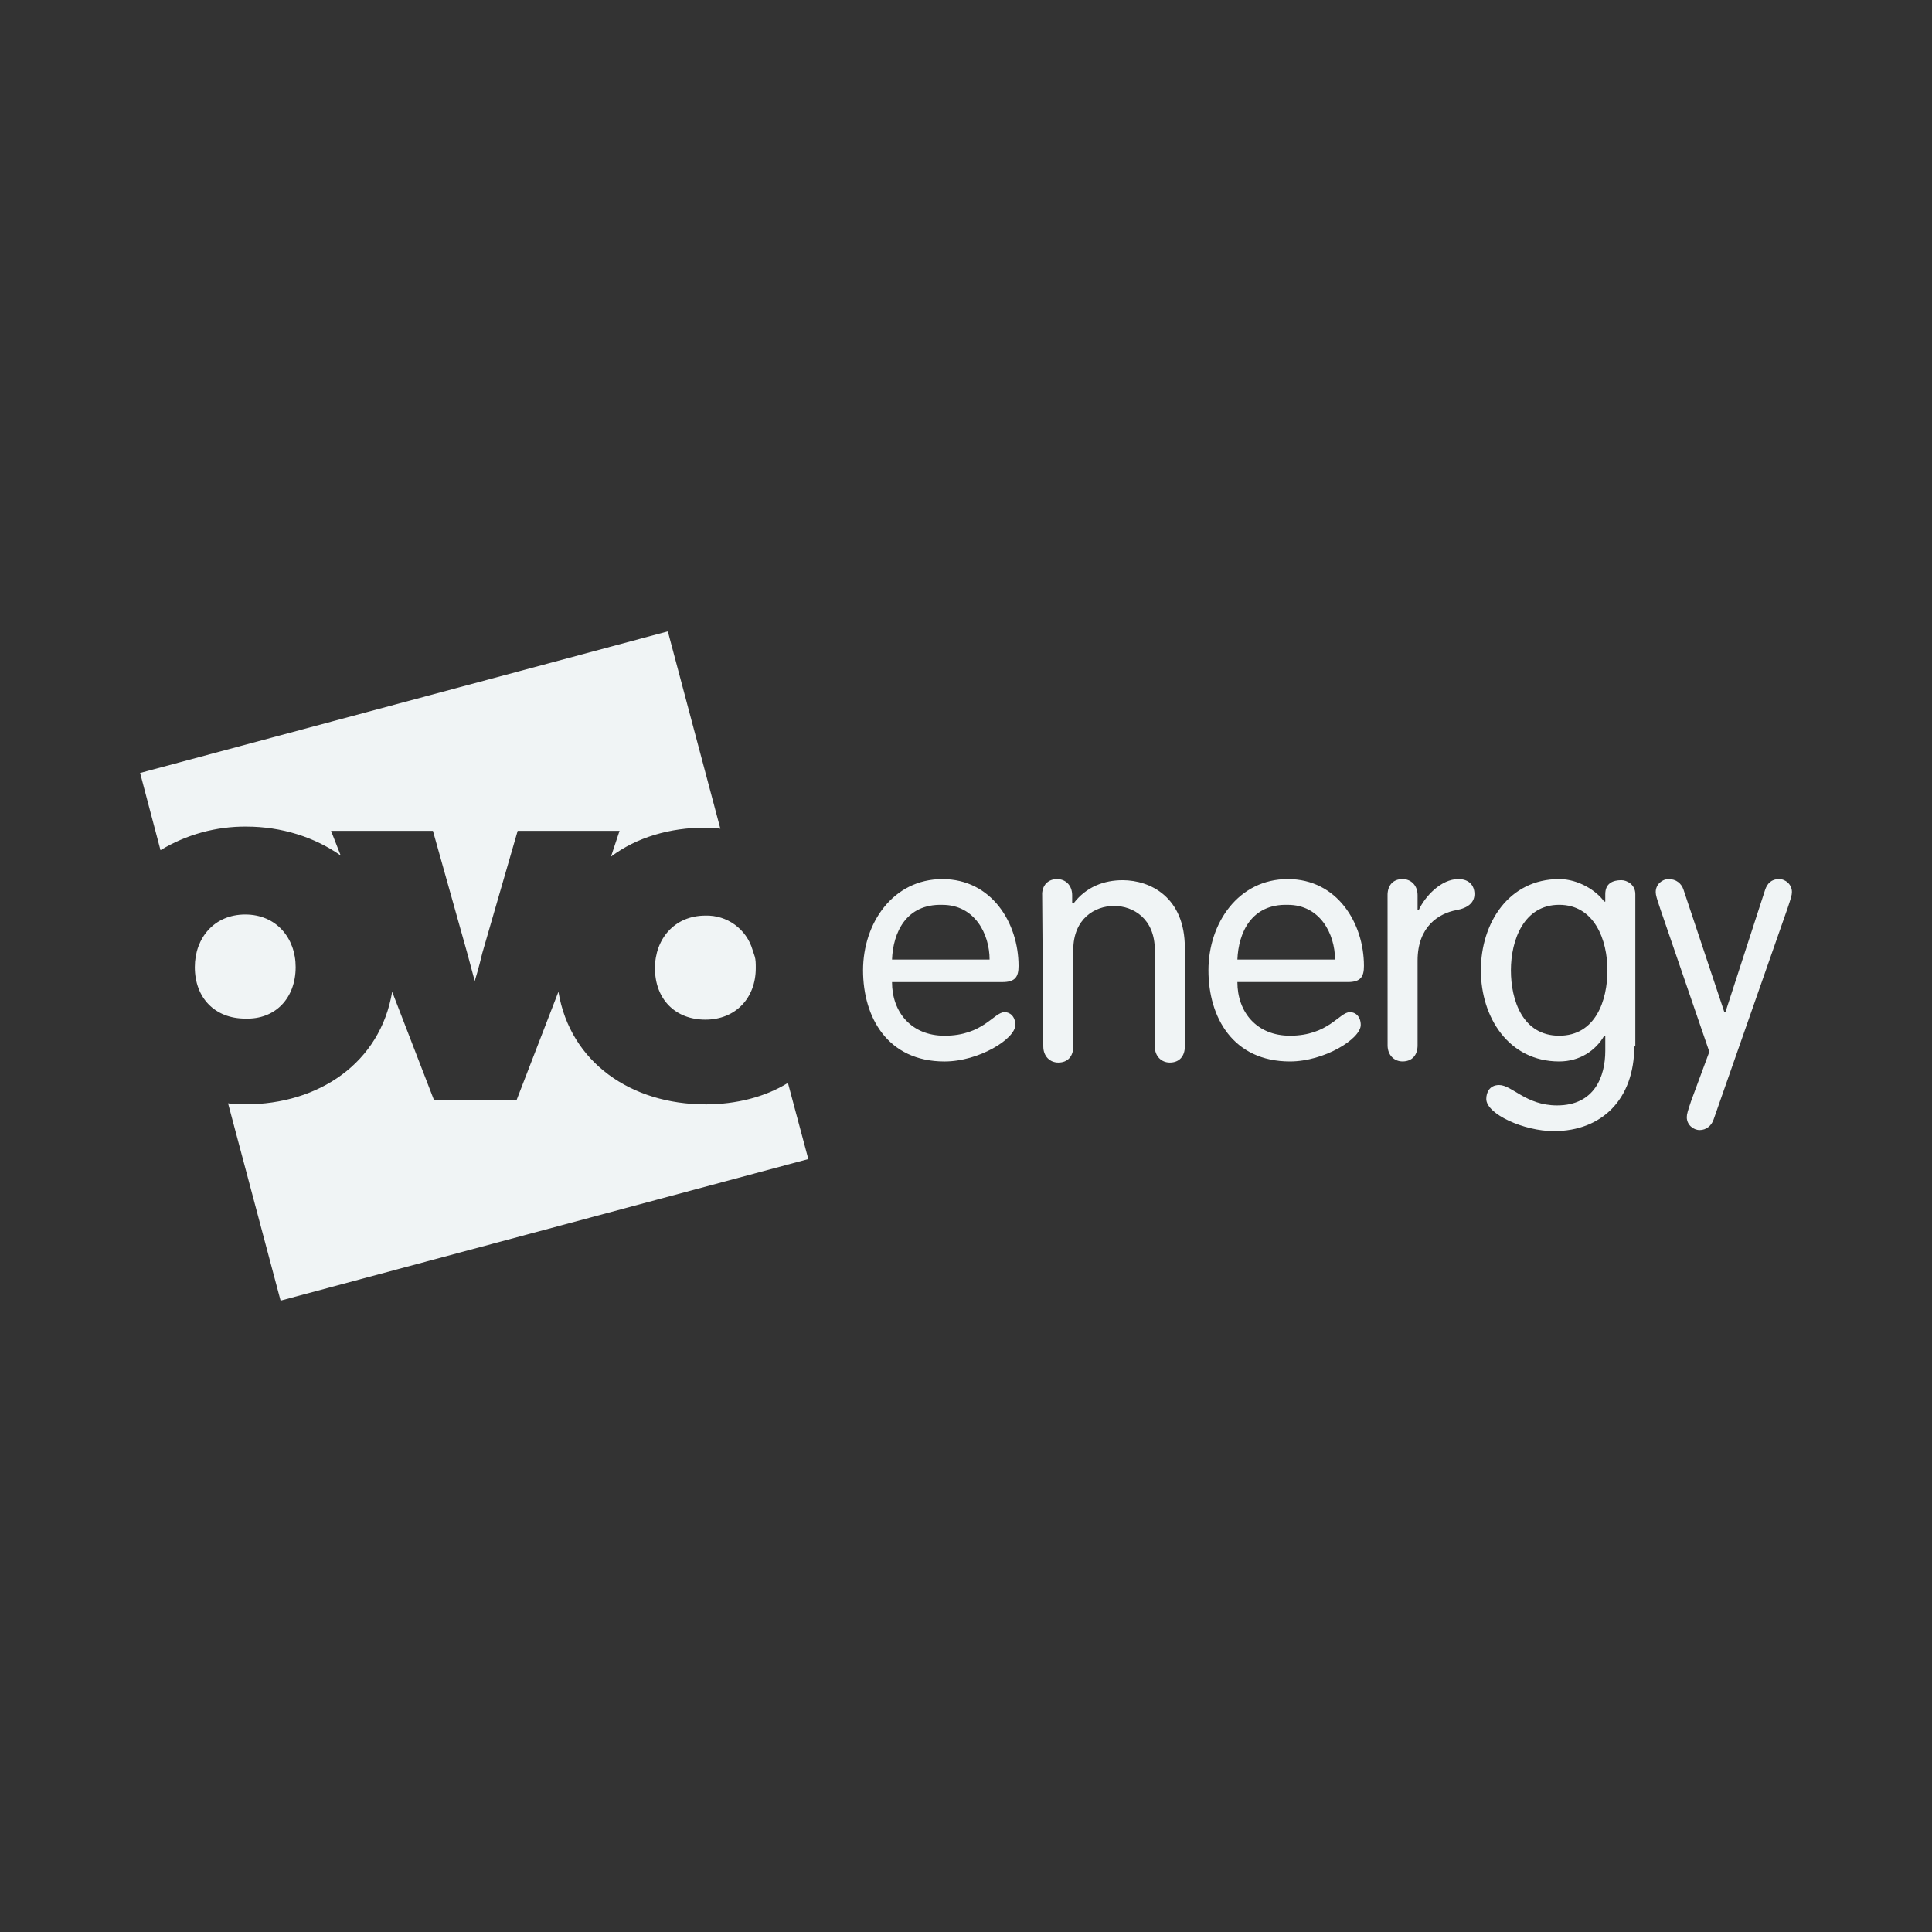 <?xml version="1.0" encoding="UTF-8"?>
<svg id="Ovo_Energy" data-name="Ovo Energy" xmlns="http://www.w3.org/2000/svg" viewBox="0 0 1080 1080">
  <rect x="0" y="0" width="1080" height="1080" fill="#333333" stroke="none"/>
  <defs>
    <style>
      .cls-1 {
        fill: #f0f4f5;
      }
    </style>
  </defs>
  <path class="cls-1" d="m137.69,462.07c19.78,0,38.37,5.98,52.76,16.18l-5.39-13.78h56.95l19.19,68.35,4.19,15.59s2.4-7.8,4.21-15.59l19.78-68.35h56.95l-4.78,14.39c14.39-10.81,32.97-16.2,52.76-16.2,2.99,0,5.39,0,8.38.61l-29.37-110.34-295,79.16,11.4,43.17c14.46-8.75,31.07-13.32,47.97-13.19Zm256.62,49.76c-17.38,0-28.19,13.19-28.19,29.37,0,17.38,11.4,28.78,28.19,28.78s28.17-11.99,28.17-28.78c0-2.4,0-4.78-.59-6.57l-1.2-3.63c-3.4-11.65-14.25-19.53-26.38-19.17h0Zm-229.04,28.78c0-16.2-10.79-29.39-28.19-29.39s-28.17,13.19-28.17,29.39c0,17.38,11.38,28.78,28.17,28.78,16.79.59,28.19-11.4,28.19-28.78Zm229.04,76.73c-41.38,0-75.55-23.36-82.15-62.95l-23.39,60.57h-46.16l-23.39-60.57c-6.59,39.61-40.79,62.95-82.15,62.95-2.99,0-6.57,0-9.59-.59l29.37,110.31,295-79.13-11.4-42.58c-12.58,7.8-28.78,12.01-46.16,12.01v-.02Zm104.33-68.35c0,16.79,10.79,29.98,29.37,29.98,21.6,0,27.58-13.19,33.58-13.19,2.99,0,5.98,2.4,5.98,7.18,0,7.8-20.4,20.4-39.57,20.4-31.77,0-45.55-24.59-45.55-50.97s16.77-50.97,44.35-50.97,42.58,24.59,42.58,48.56c0,6.01-1.81,9-9,9h-61.75Zm54.55-12.58c0-14.39-8.38-30.59-26.38-30.59-20.4-.59-27.58,15.59-28.17,30.59h54.55Zm29.39-35.99c-.04-.45-.29-4.54,2.82-7.15,2.2-1.85,4.76-1.84,5.57-1.84,4.8,0,8.38,3.6,8.38,9v4.19l.61.61c7.21-9.61,17.38-13.19,27.58-13.19,15.59,0,34.79,9.59,34.79,37.75v55.18c0,5.39-3.01,9-8.38,9-4.8,0-8.41-3.63-8.41-9v-53.98c0-17.38-12.01-24.56-22.77-24.56s-22.8,7.18-22.8,24.56v53.98c0,5.39-2.99,9-8.38,9-4.8,0-8.38-3.63-8.38-9m108.5-35.99c0,16.79,10.79,29.98,29.39,29.98,21.57,0,27.58-13.19,33.56-13.19,3.01,0,6.01,2.4,6.01,7.18,0,7.8-20.4,20.4-39.57,20.4-31.79,0-45.57-24.59-45.57-50.97s16.77-50.97,44.37-50.97,42.56,24.59,42.56,48.56c0,6.01-1.81,9-9,9h-61.75Zm54.57-12.58c0-14.39-8.38-30.59-26.38-30.59-20.4-.59-27.58,15.59-28.19,30.59h54.57Zm29.37-35.99c0-5.39,3.01-9,8.38-9,4.8,0,8.41,3.6,8.41,9v8.38h.61c3.58-7.8,12.58-17.38,22.19-17.38,5.98,0,9,3.6,9,8.38s-3.63,7.82-10.2,9c-9.61,1.81-21.6,9-21.6,28.19v47.36c0,5.39-2.99,9-8.38,9-4.8,0-8.38-3.6-8.38-9l-.02-83.94Zm137.92,84.53c0,29.39-17.99,47.36-44.98,47.36-16.77,0-37.75-9.56-37.75-17.97,0-3.6,1.79-7.8,7.18-7.8,7.21,0,14.98,11.4,32.38,11.4,20.98,0,26.97-16.2,26.97-30.59v-8.38h-.59c-4.8,8.38-13.8,14.39-25.18,14.39-28.19,0-43.78-24.59-43.78-50.97s15.59-50.97,43.78-50.97c10.79,0,20.98,6.59,25.15,12.6h.61v-4.19c0-6.01,4.22-7.8,9-7.8,3.01,0,7.8,2.38,7.8,7.8v85.14l-.59-.02Zm-41.97-5.98c20.4,0,26.97-19.78,26.97-36.58s-7.18-36.58-26.97-36.58-26.99,19.78-26.99,36.58,6.59,36.58,26.97,36.58h.02Zm56.36-71.34c-1.81-5.42-2.4-7.21-2.4-9,0-4.21,3.6-7.21,7.18-7.21,4.22,0,7.21,2.4,8.38,6.01l22.8,68.35h.61l22.19-68.35c1.2-3.6,3.58-6.01,7.8-6.01,3.58,0,7.18,2.99,7.18,7.21,0,1.79-.59,3.58-2.4,9l-41.36,118.11c-1.2,3.6-4.19,5.98-7.8,5.98s-7.21-2.99-7.21-7.18c0-1.81.61-3.6,2.4-9l10.2-27.58-27.58-80.33Z"/>
</svg>